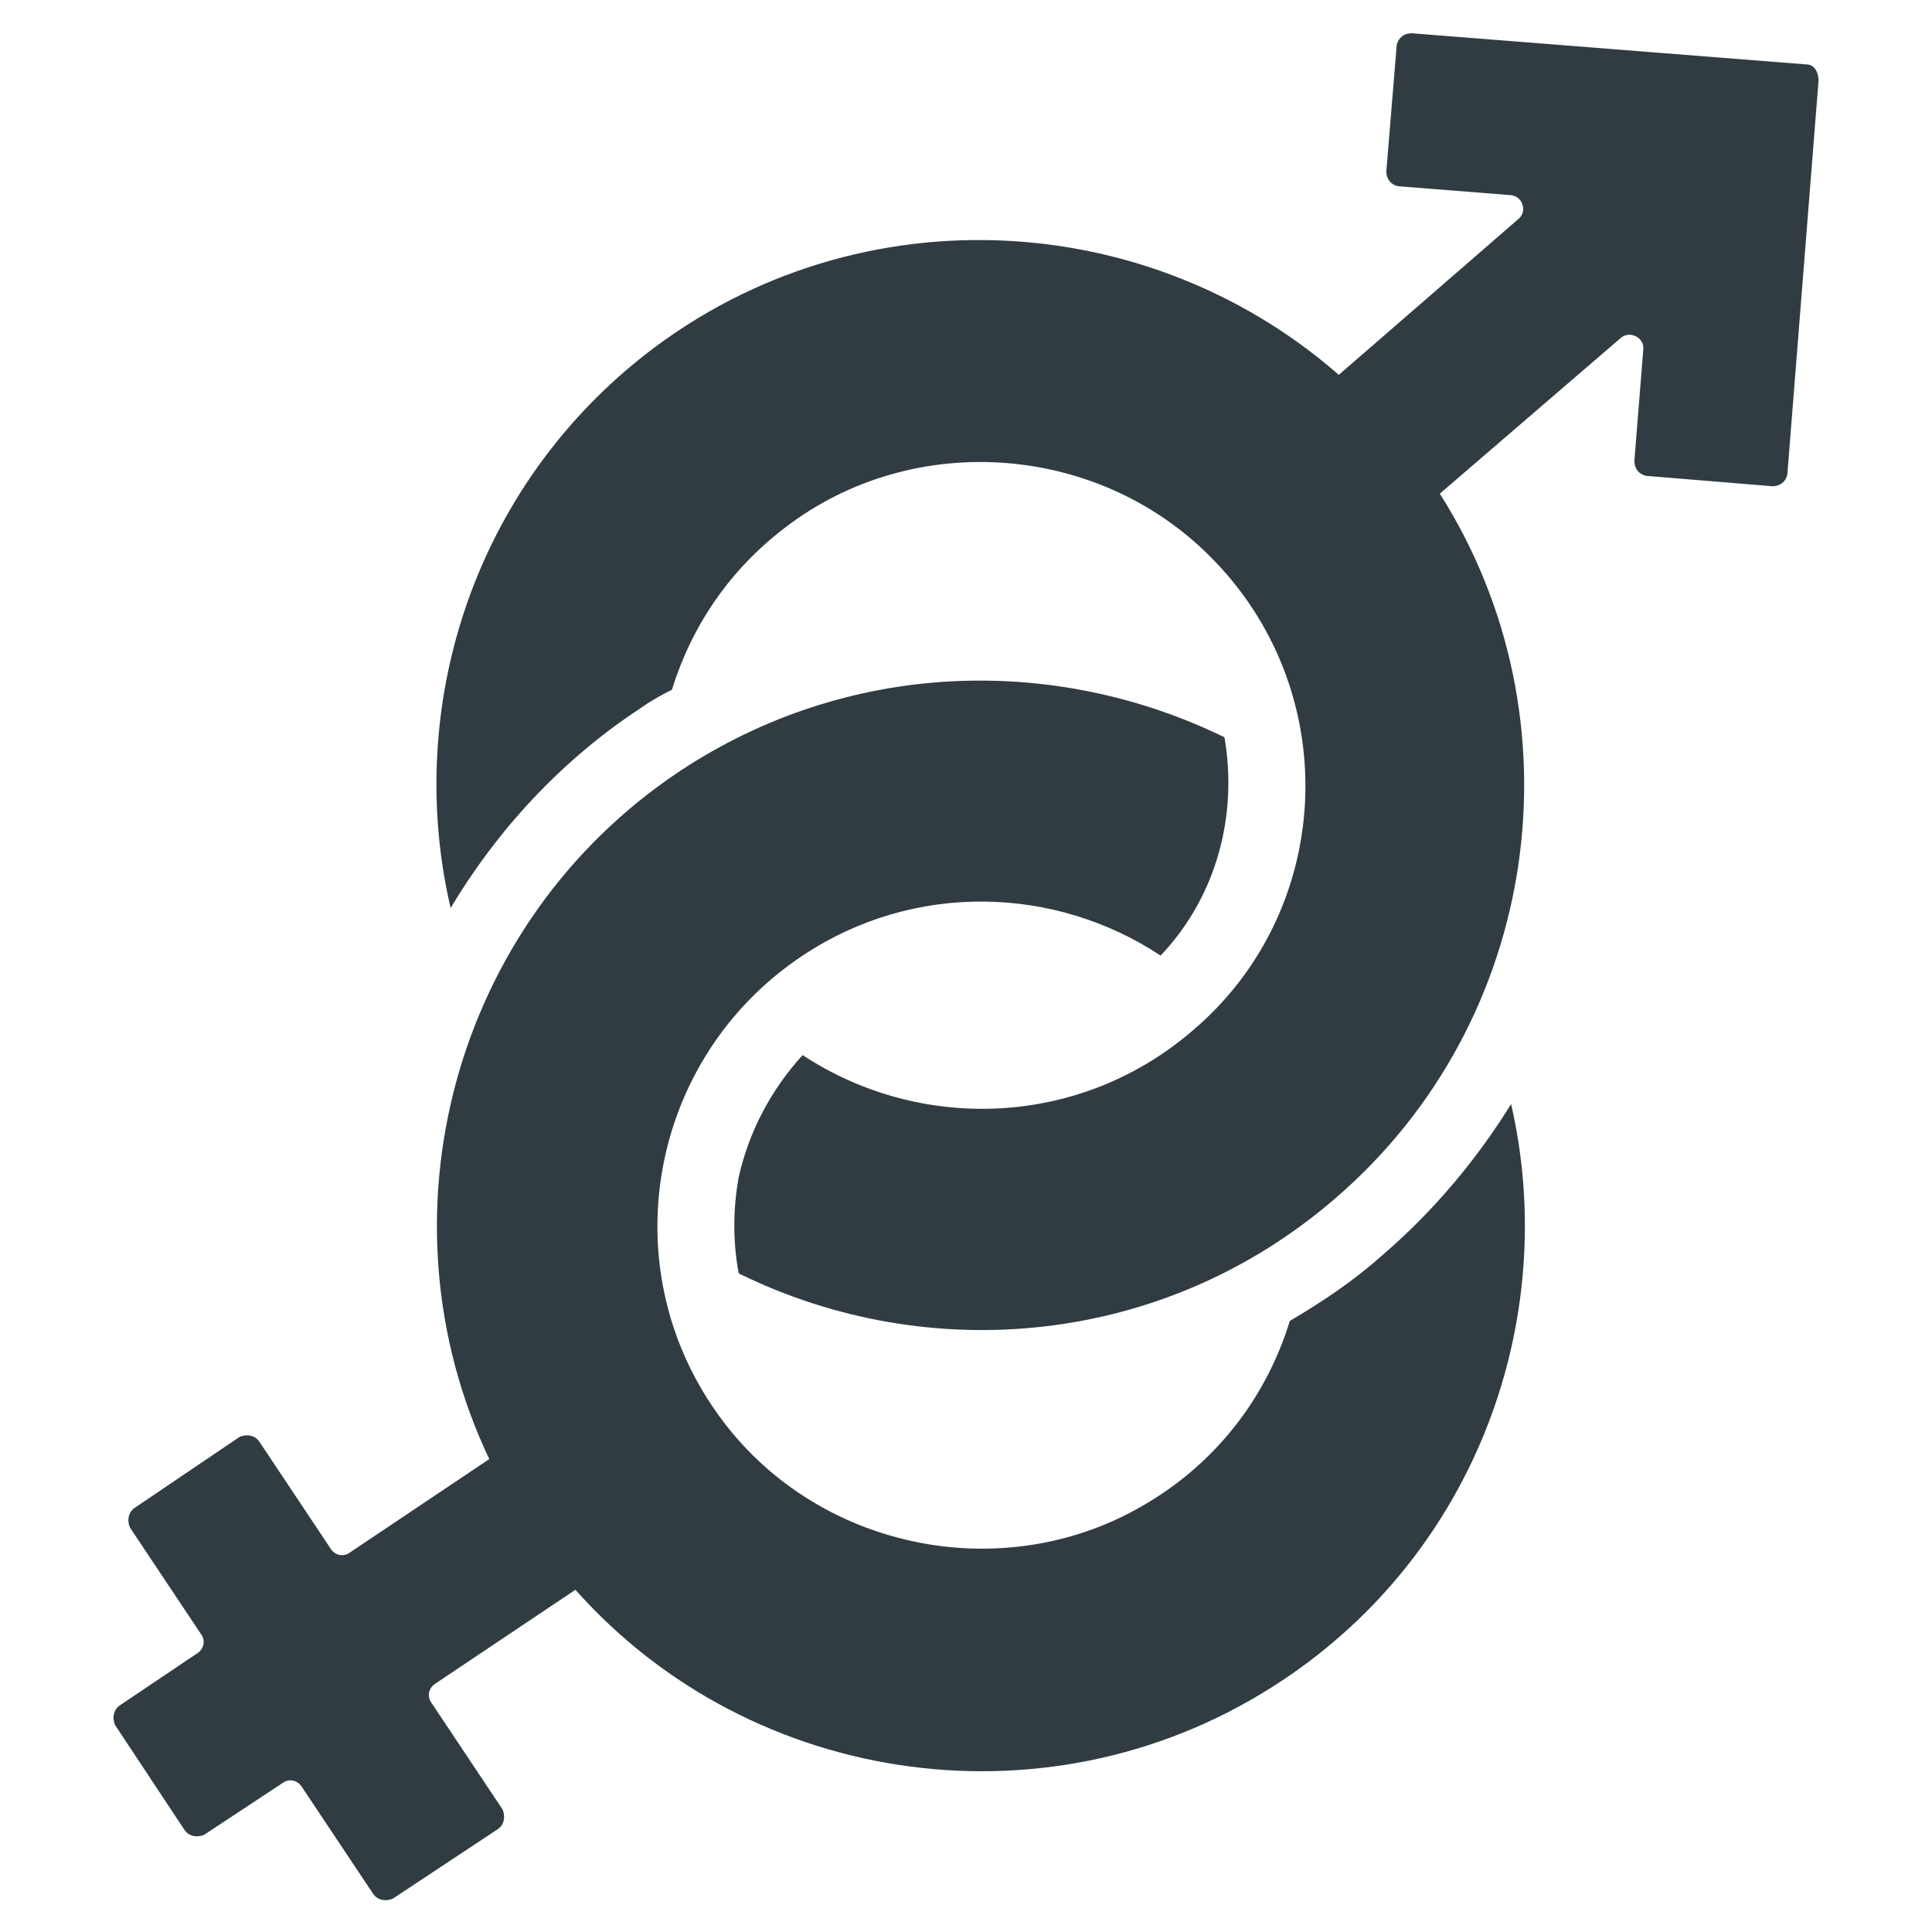 <?xml version="1.0" encoding="UTF-8"?>
<!-- Uploaded to: SVG Repo, www.svgrepo.com, Generator: SVG Repo Mixer Tools -->
<svg width="800px" height="800px" version="1.1" viewBox="144 144 512 512" xmlns="http://www.w3.org/2000/svg">
 <g fill="#303c42">
  <path d="m510.21 476.75c-7.477 6.691-15.742 12.203-24.402 17.32-5.902 19.285-18.5 36.605-37.391 48.02-37.391 22.828-86.984 12.988-112.96-21.648-29.914-39.754-19.68-96.039 21.254-123.2 29.52-19.68 66.914-18.5 94.859 0 14.957-15.742 20.469-37.391 16.926-57.859-45.266-22.043-99.977-20.469-144.45 9.051-60.223 40.148-80.691 118.47-50.383 182.24l-37 24.797c-1.574 1.18-3.938 0.789-5.117-1.18l-18.891-28.344c-1.18-1.574-3.148-1.969-5.117-1.18l-27.945 18.895c-1.574 1.18-1.969 3.148-1.18 5.117l18.895 28.34c1.18 1.574 0.789 3.938-1.18 5.117l-20.473 13.773c-1.574 1.18-1.969 3.148-1.18 5.117l18.5 27.945c1.18 1.574 3.148 1.969 5.117 1.18l20.859-13.777c1.574-1.18 3.938-0.789 5.117 1.18l18.895 28.34c1.18 1.574 3.148 1.969 5.117 1.18l27.945-18.5c1.574-1.18 1.969-3.148 1.18-5.117l-18.895-28.34c-1.18-1.574-0.789-3.938 1.18-5.117l37-24.797c46.84 52.742 127.13 64.156 187.36 24.008 51.562-34.242 73.602-96.039 60.613-152.72-9.051 14.574-20.465 28.348-34.242 40.156z"/>
  <path d="m622.78 161.08-104.7-8.266c-1.969 0-3.543 1.18-3.938 3.148l-2.754 33.457c0 1.969 1.18 3.543 3.148 3.938l29.914 2.363c3.148 0.395 4.328 4.328 1.969 6.297l-47.625 41.324c-53.137-46.445-133.82-48.414-188.93-1.18-42.117 36.211-58.254 91.711-46.445 142.48 12.203-20.469 29.125-38.965 49.988-52.742 2.754-1.969 5.512-3.543 8.66-5.117 5.117-16.531 14.957-31.488 29.914-42.902 34.242-26.371 84.23-22.434 114.14 9.055 34.242 35.816 31.094 92.891-6.297 124.38-29.914 25.586-72.027 26.766-103.12 6.297-8.266 9.055-14.168 20.074-16.926 32.273-1.574 8.66-1.574 17.32 0 25.586 50.383 24.797 112.57 19.285 157.84-19.68 55.105-47.23 65.73-127.53 27.945-186.96l48.02-41.328c2.363-1.969 6.297 0 5.902 3.148l-2.363 29.52c0 1.969 1.18 3.543 3.148 3.938l33.457 2.754c1.969 0 3.543-1.18 3.938-3.148l8.266-104.3c0-2.363-1.18-4.332-3.148-4.332z"/>
 </g>
</svg>